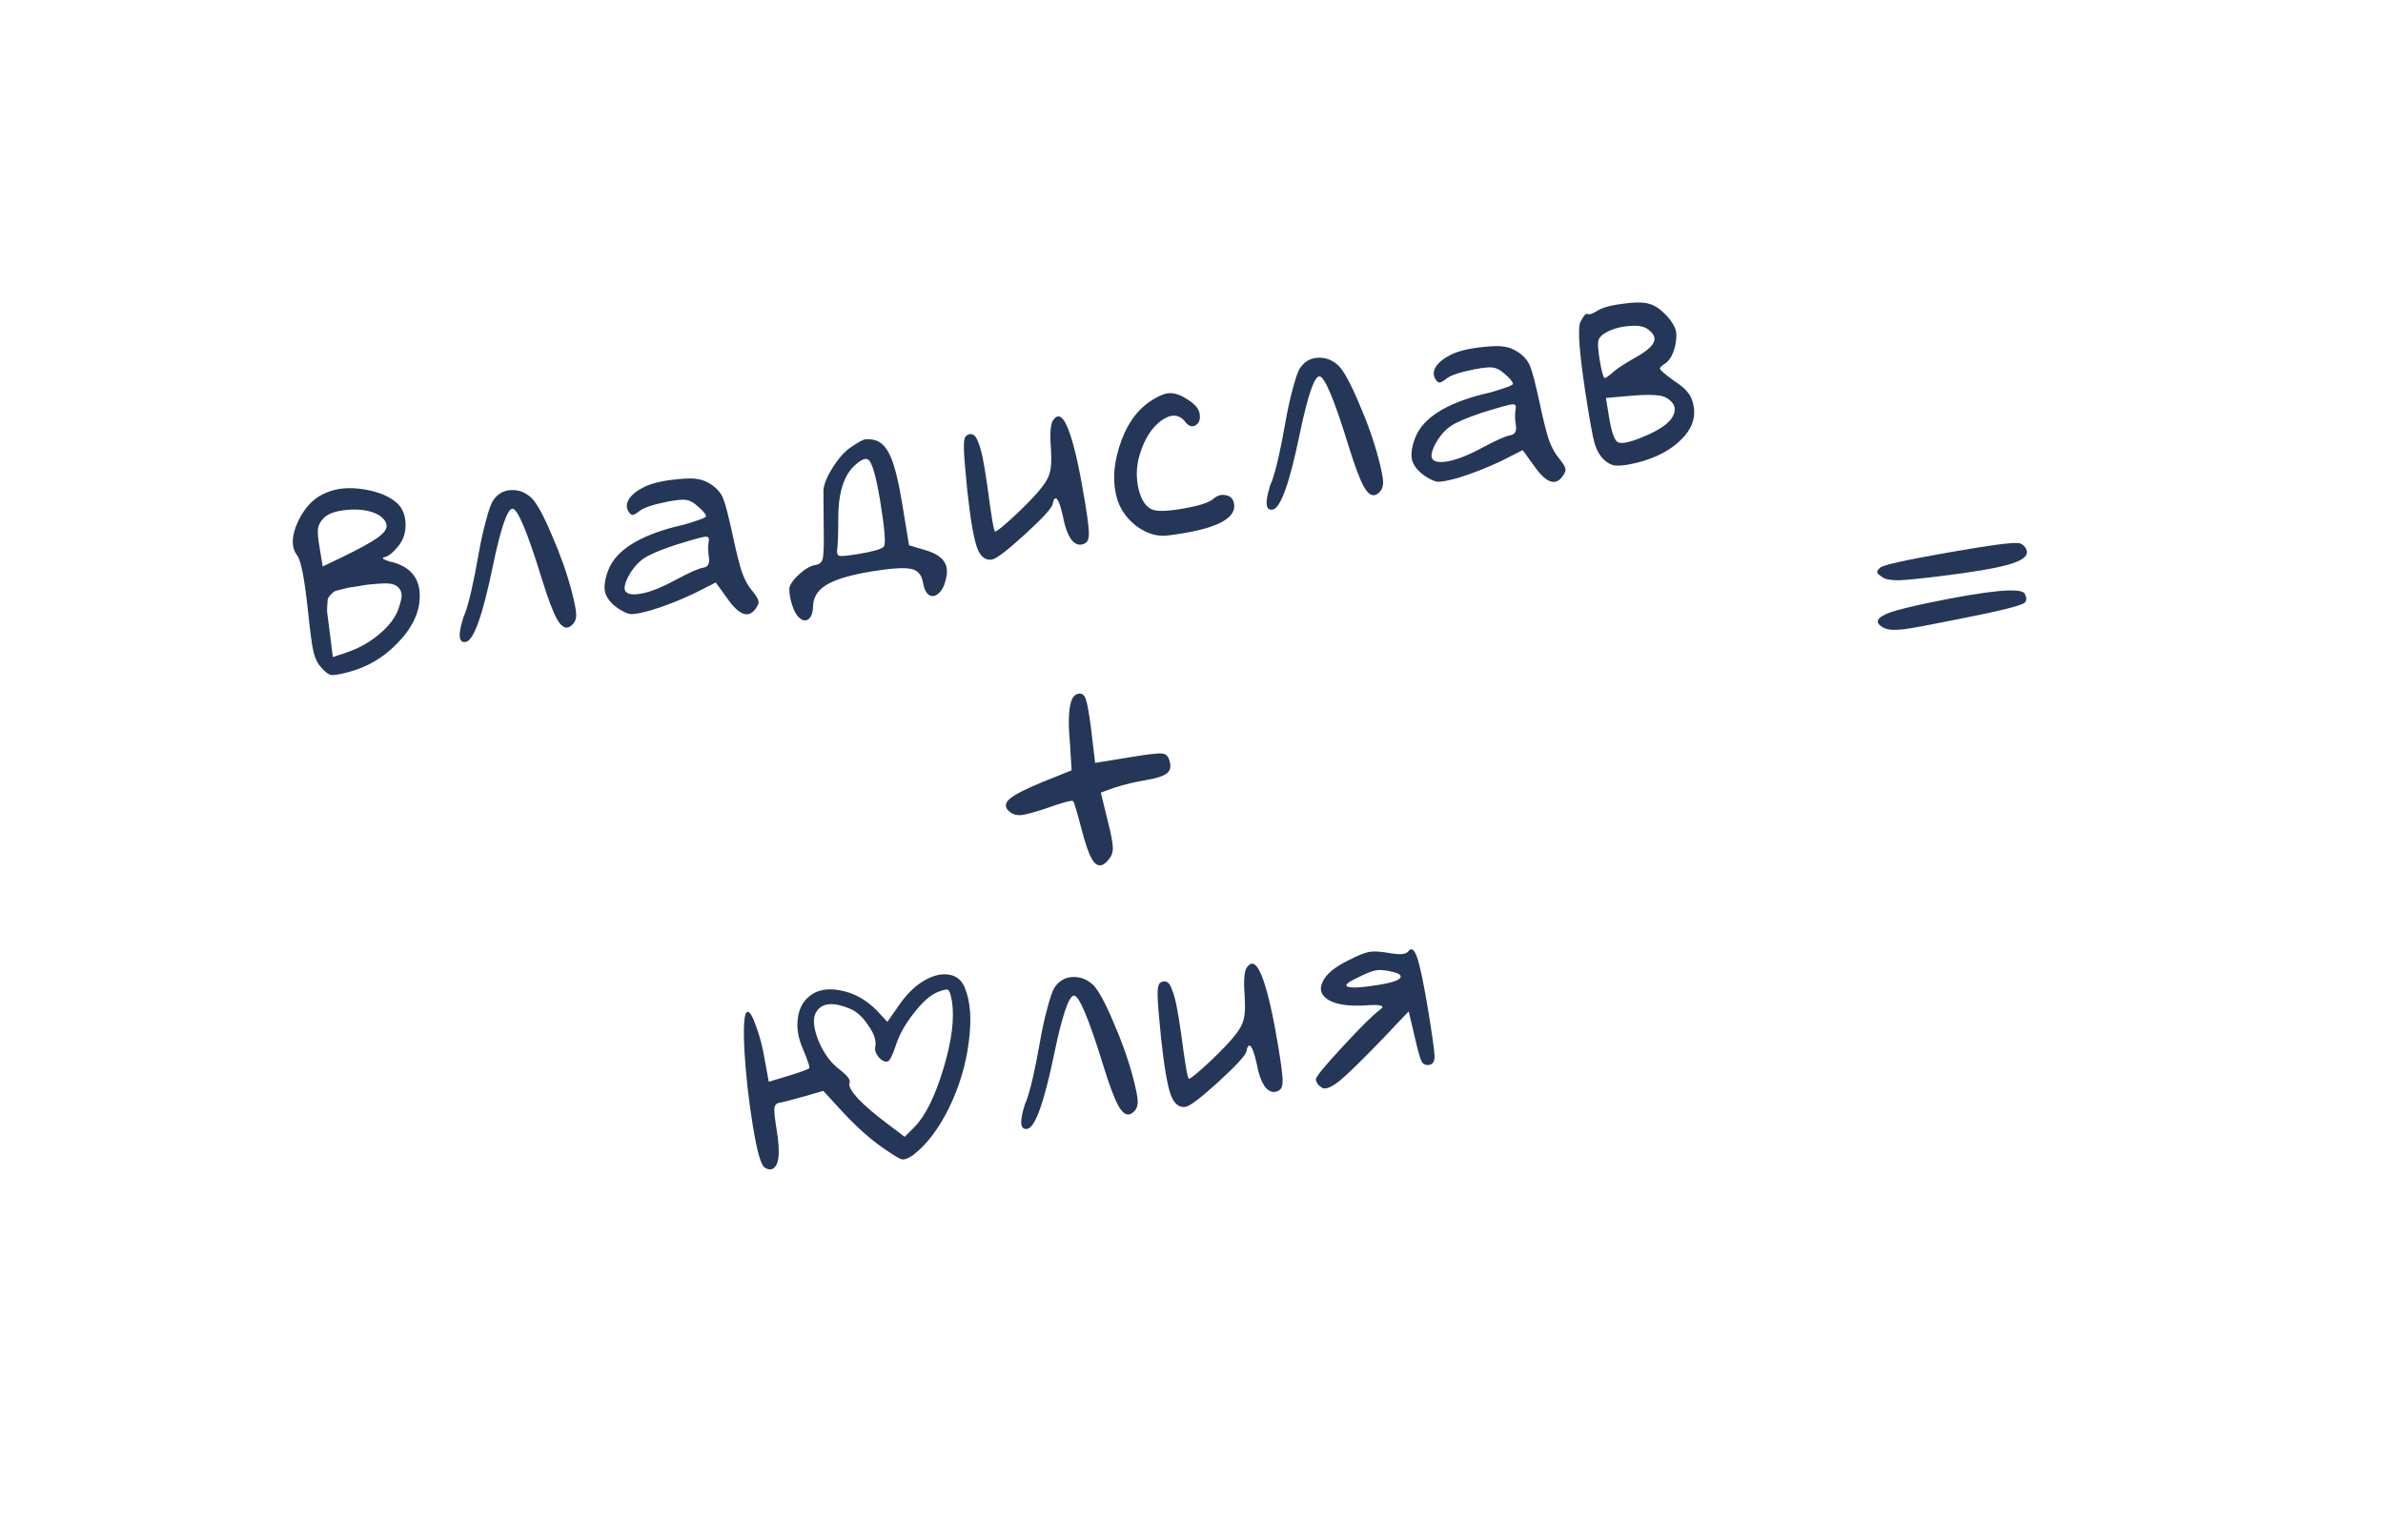 <?xml version="1.0" encoding="UTF-8"?> <svg xmlns="http://www.w3.org/2000/svg" width="246" height="159" viewBox="0 0 246 159" fill="none"><path d="M33.758 50.84C34.846 50.391 36.126 50.289 37.599 50.534C39.097 50.774 40.245 51.261 41.041 51.996C41.557 52.505 41.831 53.19 41.864 54.049C41.897 54.909 41.681 55.647 41.214 56.264C40.612 57.038 40.1 57.46 39.679 57.529C39.341 57.611 39.542 57.768 40.283 57.998C40.309 57.993 40.351 58 40.407 58.018C42.353 58.509 43.327 59.673 43.332 61.51C43.345 63.237 42.538 64.91 40.912 66.528C39.523 67.945 37.857 68.907 35.914 69.415C35.058 69.637 34.479 69.732 34.177 69.701C33.896 69.638 33.573 69.394 33.205 68.968C32.816 68.573 32.539 68.037 32.374 67.361C32.209 66.686 32.016 65.258 31.793 63.079C31.442 59.786 31.076 57.887 30.696 57.381C30.045 56.542 30.068 55.363 30.765 53.844C31.487 52.32 32.485 51.319 33.758 50.84ZM38.776 53.016C37.962 52.663 36.969 52.542 35.798 52.653C34.654 52.76 33.862 53.038 33.422 53.489C33.097 53.812 32.899 54.169 32.828 54.559C32.778 54.919 32.825 55.532 32.968 56.401L33.311 58.493L35.115 57.629C36.993 56.727 38.271 56.031 38.947 55.541C39.65 55.048 39.969 54.603 39.904 54.209C39.827 53.735 39.45 53.337 38.776 53.016ZM41.124 60.656C40.897 60.423 40.564 60.289 40.126 60.253C39.687 60.217 38.924 60.261 37.837 60.385C37.153 60.497 36.666 60.577 36.376 60.625C36.109 60.642 35.769 60.711 35.357 60.833C34.966 60.923 34.707 60.993 34.58 61.041C34.479 61.084 34.336 61.203 34.152 61.395C33.967 61.587 33.859 61.754 33.828 61.894C33.819 62.004 33.803 62.236 33.781 62.591C33.753 62.92 33.761 63.215 33.805 63.479C33.848 63.742 33.901 64.152 33.966 64.709L34.359 67.847L35.781 67.37C37.036 66.948 38.162 66.317 39.159 65.478C40.156 64.639 40.812 63.775 41.125 62.886C41.346 62.255 41.459 61.79 41.464 61.492C41.465 61.168 41.352 60.889 41.124 60.656ZM50.877 51.719C51.33 51.023 51.945 50.653 52.721 50.606C53.523 50.556 54.243 50.829 54.882 51.427C55.433 51.985 56.129 53.263 56.97 55.26C57.833 57.226 58.514 59.154 59.014 61.045C59.309 62.186 59.465 62.971 59.481 63.4C59.498 63.83 59.392 64.172 59.163 64.425C58.592 65.06 58.037 64.894 57.501 63.928C57.082 63.186 56.555 61.786 55.92 59.729C54.415 54.841 53.4 52.44 52.874 52.527C52.347 52.613 51.676 54.615 50.859 58.532C49.821 63.567 48.894 66.151 48.078 66.285C47.341 66.406 47.258 65.568 47.828 63.772C47.863 63.658 47.912 63.542 47.973 63.424C48.406 62.272 48.887 60.18 49.416 57.148C49.625 55.951 49.873 54.83 50.161 53.782C50.444 52.709 50.683 52.022 50.877 51.719ZM66.478 50.295C67.277 49.893 68.435 49.622 69.952 49.481C70.882 49.383 71.57 49.378 72.017 49.467C72.486 49.525 72.978 49.728 73.495 50.076C74.077 50.494 74.466 50.97 74.662 51.506C74.88 52.01 75.212 53.294 75.658 55.355C76.018 57.053 76.33 58.298 76.596 59.093C76.887 59.883 77.217 60.491 77.584 60.917C78.025 61.466 78.263 61.846 78.298 62.056C78.354 62.236 78.262 62.495 78.02 62.831C77.276 63.899 76.284 63.535 75.043 61.739L73.89 60.145L71.645 61.283C70.166 61.985 68.667 62.569 67.149 63.034C66.14 63.308 65.458 63.433 65.103 63.41C64.744 63.361 64.29 63.152 63.743 62.782C63.039 62.276 62.611 61.725 62.459 61.128C62.329 60.501 62.456 59.71 62.84 58.755C63.655 56.811 65.956 55.353 69.742 54.38C70.317 54.259 70.848 54.118 71.335 53.957C71.822 53.796 72.206 53.665 72.486 53.565C72.763 53.439 72.897 53.349 72.888 53.296C72.849 53.06 72.532 52.693 71.938 52.196C71.557 51.853 71.174 51.659 70.788 51.614C70.429 51.565 69.791 51.629 68.874 51.807C67.33 52.114 66.358 52.449 65.958 52.812C65.647 53.052 65.423 53.17 65.287 53.165C65.151 53.161 65.009 53.035 64.86 52.789C64.633 52.394 64.659 51.971 64.936 51.521C65.239 51.065 65.753 50.657 66.478 50.295ZM73.158 55.928C73.233 55.564 73.124 55.393 72.83 55.414C72.484 55.444 71.411 55.741 69.612 56.306C68.05 56.833 66.99 57.291 66.433 57.679C65.827 58.103 65.306 58.716 64.87 59.517C64.46 60.314 64.371 60.842 64.603 61.101C64.869 61.408 65.485 61.456 66.45 61.244C67.437 61.001 68.525 60.552 69.715 59.897C71.155 59.121 72.125 58.691 72.625 58.609C73.099 58.532 73.284 58.177 73.18 57.545C73.085 56.966 73.078 56.427 73.158 55.928ZM87.915 46.129C88.547 45.701 88.98 45.454 89.212 45.389C89.445 45.324 89.785 45.336 90.232 45.425C90.933 45.58 91.499 46.149 91.93 47.132C92.362 48.115 92.761 49.725 93.128 51.962L93.841 56.304L95.332 56.748C96.322 57.018 97.005 57.392 97.381 57.871C97.757 58.35 97.847 58.984 97.653 59.772C97.497 60.474 97.242 60.975 96.886 61.276C96.556 61.574 96.227 61.628 95.899 61.438C95.593 61.218 95.388 60.792 95.284 60.161C95.15 59.345 94.735 58.873 94.038 58.744C93.364 58.584 92 58.673 89.947 59.01C87.816 59.36 86.282 59.814 85.347 60.373C84.412 60.931 83.941 61.684 83.934 62.631C83.92 63.201 83.785 63.615 83.53 63.873C83.297 64.1 83.017 64.119 82.688 63.93C82.386 63.736 82.124 63.374 81.902 62.843C81.619 62.106 81.478 61.413 81.48 60.764C81.546 60.348 81.885 59.86 82.496 59.3C83.107 58.74 83.675 58.417 84.202 58.331C84.623 58.262 84.869 58.032 84.94 57.642C85.033 57.222 85.064 56.176 85.033 54.506C85.032 53.182 85.022 51.887 85.004 50.62C85.058 49.962 85.398 49.15 86.023 48.182C86.648 47.215 87.278 46.531 87.915 46.129ZM90.867 51.765C90.426 49.081 90 47.638 89.589 47.435C89.291 47.268 88.804 47.51 88.127 48.161C87.033 49.233 86.502 51.103 86.534 53.773C86.536 55.097 86.498 56.103 86.422 56.791C86.373 57.151 86.46 57.353 86.683 57.397C86.933 57.437 87.571 57.373 88.597 57.205C90.124 56.954 91.001 56.702 91.23 56.449C91.463 56.221 91.341 54.66 90.867 51.765ZM108.65 43.497C109.222 42.538 109.818 42.954 110.436 44.745C110.945 46.201 111.467 48.561 112.002 51.824C112.266 53.429 112.401 54.502 112.409 55.041C112.416 55.58 112.297 55.924 112.051 56.072C111.559 56.369 111.099 56.283 110.671 55.812C110.264 55.312 109.957 54.511 109.749 53.41C109.433 51.975 109.152 51.333 108.906 51.481C108.805 51.525 108.728 51.713 108.674 52.046C108.581 52.467 107.619 53.516 105.786 55.195C103.976 56.843 102.847 57.704 102.4 57.778C101.715 57.89 101.201 57.474 100.857 56.531C100.509 55.561 100.177 53.616 99.859 50.695C99.637 48.516 99.518 47.049 99.502 46.295C99.482 45.515 99.584 45.066 99.808 44.948C100.054 44.799 100.267 44.778 100.446 44.884C100.648 44.959 100.825 45.213 100.977 45.648C101.151 46.052 101.312 46.62 101.459 47.352C101.602 48.058 101.762 49.032 101.939 50.273C102.338 53.369 102.604 54.907 102.736 54.885C102.946 54.85 103.684 54.243 104.95 53.062C106.211 51.856 107.075 50.944 107.541 50.327C107.99 49.767 108.269 49.248 108.38 48.77C108.517 48.288 108.557 47.539 108.498 46.522C108.375 44.947 108.425 43.939 108.65 43.497ZM118.58 41.544C119.357 41.011 119.996 40.703 120.496 40.621C121.101 40.522 121.782 40.721 122.54 41.218C123.319 41.685 123.752 42.181 123.838 42.708C123.933 43.287 123.796 43.687 123.427 43.91C123.058 44.133 122.701 44.016 122.356 43.559C121.709 42.746 120.879 42.707 119.864 43.441C118.876 44.17 118.136 45.346 117.646 46.966C117.296 48.132 117.261 49.313 117.538 50.511C117.838 51.678 118.318 52.382 118.98 52.625C119.553 52.828 120.641 52.785 122.242 52.495C123.842 52.206 124.843 51.879 125.243 51.517C125.669 51.149 126.108 51.023 126.559 51.138C127.032 51.223 127.31 51.515 127.392 52.015C127.655 53.62 125.349 54.715 120.472 55.299C119.464 55.41 118.456 55.116 117.449 54.416C116.469 53.713 115.781 52.812 115.385 51.715C114.845 50.074 114.894 48.229 115.53 46.178C116.162 44.102 117.179 42.557 118.58 41.544ZM134.177 38.052C134.63 37.356 135.245 36.985 136.021 36.939C136.823 36.889 137.544 37.162 138.182 37.76C138.733 38.318 139.429 39.596 140.27 41.593C141.133 43.559 141.815 45.487 142.314 47.378C142.609 48.519 142.765 49.304 142.782 49.733C142.798 50.163 142.692 50.505 142.463 50.758C141.892 51.393 141.338 51.227 140.801 50.261C140.382 49.519 139.855 48.119 139.22 46.062C137.716 41.174 136.7 38.773 136.174 38.86C135.648 38.946 134.976 40.948 134.16 44.865C133.121 49.9 132.194 52.484 131.378 52.618C130.641 52.739 130.558 51.901 131.128 50.105C131.163 49.991 131.212 49.875 131.274 49.757C131.706 48.605 132.187 46.513 132.716 43.48C132.926 42.284 133.174 41.162 133.461 40.115C133.745 39.042 133.983 38.354 134.177 38.052ZM149.778 36.628C150.577 36.226 151.735 35.955 153.252 35.814C154.182 35.716 154.87 35.711 155.317 35.8C155.786 35.858 156.279 36.061 156.795 36.409C157.377 36.827 157.766 37.303 157.962 37.839C158.18 38.343 158.512 39.626 158.958 41.688C159.318 43.386 159.63 44.631 159.896 45.426C160.188 46.215 160.517 46.823 160.884 47.25C161.326 47.799 161.564 48.178 161.598 48.389C161.655 48.569 161.562 48.827 161.32 49.164C160.576 50.232 159.584 49.868 158.344 48.072L157.191 46.477L154.945 47.616C153.466 48.318 151.967 48.902 150.449 49.367C149.44 49.641 148.758 49.766 148.403 49.743C148.044 49.694 147.591 49.485 147.044 49.115C146.339 48.609 145.911 48.058 145.759 47.461C145.629 46.834 145.756 46.043 146.14 45.088C146.956 43.144 149.257 41.685 153.042 40.713C153.617 40.592 154.148 40.451 154.635 40.29C155.122 40.129 155.506 39.998 155.787 39.898C156.063 39.772 156.197 39.682 156.189 39.629C156.15 39.392 155.833 39.026 155.238 38.529C154.857 38.186 154.474 37.992 154.088 37.947C153.729 37.898 153.091 37.962 152.174 38.14C150.63 38.447 149.659 38.782 149.259 39.145C148.947 39.385 148.723 39.503 148.587 39.498C148.451 39.494 148.309 39.368 148.161 39.122C147.934 38.727 147.959 38.304 148.236 37.853C148.54 37.398 149.054 36.99 149.778 36.628ZM156.458 42.26C156.534 41.897 156.424 41.725 156.131 41.747C155.784 41.776 154.712 42.074 152.913 42.639C151.351 43.166 150.291 43.624 149.733 44.012C149.127 44.436 148.606 45.048 148.17 45.85C147.76 46.647 147.671 47.175 147.903 47.434C148.169 47.741 148.785 47.789 149.75 47.577C150.737 47.334 151.826 46.885 153.015 46.23C154.455 45.453 155.425 45.024 155.925 44.942C156.399 44.864 156.584 44.51 156.48 43.878C156.385 43.299 156.378 42.76 156.458 42.26ZM164.91 32.078C165.476 31.741 166.356 31.503 167.549 31.361C168.764 31.189 169.656 31.191 170.225 31.368C170.843 31.51 171.517 31.994 172.247 32.819C172.653 33.32 172.898 33.74 172.98 34.077C173.085 34.385 173.081 34.858 172.97 35.498C172.903 35.914 172.769 36.328 172.566 36.74C172.359 37.125 172.132 37.392 171.886 37.54C171.496 37.794 171.322 37.971 171.366 38.072C171.392 38.229 171.879 38.649 172.829 39.331C173.555 39.806 174.043 40.226 174.292 40.591C174.563 40.925 174.748 41.394 174.848 42C175.063 43.315 174.534 44.537 173.26 45.665C172.012 46.788 170.287 47.558 168.086 47.973C167.454 48.077 166.958 48.104 166.599 48.055C166.262 47.975 165.918 47.775 165.568 47.454C165.153 47.063 164.83 46.494 164.599 45.748C164.395 44.998 164.08 43.239 163.653 40.472C163.036 36.385 162.86 33.995 163.125 33.303C163.425 32.659 163.673 32.362 163.87 32.41C164.076 32.512 164.423 32.401 164.91 32.078ZM170.041 33.952C169.643 33.666 168.966 33.574 168.01 33.677C167.08 33.775 166.284 34.028 165.621 34.434C165.252 34.656 165.041 34.934 164.987 35.267C164.93 35.574 164.979 36.201 165.134 37.148C165.341 38.411 165.526 39.043 165.688 39.044C165.767 39.031 165.973 38.889 166.307 38.618C166.725 38.198 167.539 37.645 168.751 36.96C169.866 36.345 170.521 35.805 170.715 35.341C170.935 34.872 170.711 34.409 170.041 33.952ZM171.976 41.052C171.525 40.775 170.366 40.708 168.498 40.852L165.782 41.096L166.105 43.069C166.347 44.543 166.637 45.401 166.973 45.642C167.332 45.854 168.133 45.709 169.375 45.208C171.635 44.324 172.803 43.375 172.88 42.363C172.934 41.868 172.633 41.431 171.976 41.052ZM83.336 103.061C84.175 102.248 85.307 101.981 86.731 102.261C88.151 102.515 89.43 103.224 90.566 104.388L91.603 105.515L92.883 103.684C93.605 102.647 94.42 101.851 95.329 101.297C96.264 100.738 97.119 100.516 97.895 100.632C98.666 100.722 99.222 101.144 99.562 101.899C100.177 103.339 100.325 105.233 100.008 107.582C99.717 109.927 99.036 112.2 97.965 114.403C96.89 116.579 95.656 118.2 94.264 119.266C93.754 119.62 93.359 119.766 93.079 119.704C92.825 119.637 92.195 119.254 91.188 118.555C89.91 117.683 88.534 116.463 87.061 114.894L84.989 112.64L83.054 113.201C81.659 113.592 80.79 113.816 80.448 113.872C80.132 113.923 79.963 114.127 79.94 114.482C79.913 114.811 79.995 115.554 80.185 116.712C80.582 119.133 80.41 120.472 79.668 120.728C79.462 120.789 79.223 120.734 78.952 120.562C78.567 120.355 78.158 118.936 77.726 116.304C77.29 113.647 76.996 111.033 76.845 108.464C76.716 105.864 76.822 104.536 77.164 104.479C77.401 104.441 77.7 104.945 78.061 105.994C78.445 107.012 78.748 108.205 78.973 109.574L79.362 111.699L81.409 111.079C82.747 110.671 83.46 110.405 83.548 110.282C83.614 110.191 83.401 109.55 82.908 108.361C82.442 107.329 82.252 106.334 82.337 105.374C82.419 104.387 82.752 103.617 83.336 103.061ZM87.687 104.131C86.036 103.456 84.915 103.545 84.326 104.399C83.882 104.985 83.921 105.965 84.443 107.339C84.992 108.708 85.744 109.747 86.698 110.455C87.503 111.079 87.835 111.538 87.694 111.832C87.579 112.121 87.869 112.654 88.564 113.432C89.281 114.179 90.272 115.03 91.537 115.984L93.388 117.383L94.363 116.412C95.501 115.28 96.508 113.263 97.384 110.363C98.259 107.463 98.552 105.132 98.263 103.369C98.151 102.685 98.02 102.301 97.871 102.217C97.749 102.129 97.396 102.2 96.812 102.431C96.075 102.714 95.26 103.429 94.367 104.576C93.47 105.696 92.842 106.812 92.484 107.925C92.122 109.011 91.836 109.571 91.625 109.606C91.309 109.658 91.001 109.506 90.699 109.15C90.393 108.768 90.28 108.408 90.36 108.07C90.475 107.457 90.234 106.726 89.635 105.879C89.059 105 88.409 104.418 87.687 104.131ZM108.844 101.998C109.297 101.302 109.912 100.931 110.688 100.884C111.491 100.834 112.211 101.107 112.85 101.705C113.401 102.263 114.097 103.541 114.938 105.538C115.801 107.504 116.482 109.432 116.981 111.323C117.277 112.464 117.432 113.249 117.449 113.678C117.465 114.108 117.359 114.45 117.131 114.704C116.559 115.338 116.005 115.172 115.468 114.206C115.049 113.464 114.522 112.064 113.887 110.007C112.383 105.119 111.368 102.718 110.841 102.805C110.315 102.891 109.644 104.893 108.827 108.81C107.788 113.845 106.861 116.429 106.045 116.563C105.309 116.684 105.225 115.846 105.795 114.05C105.831 113.936 105.879 113.82 105.941 113.702C106.373 112.55 106.854 110.458 107.384 107.426C107.593 106.229 107.841 105.108 108.129 104.061C108.412 102.987 108.651 102.3 108.844 101.998ZM128.649 100.005C129.221 99.046 129.816 99.462 130.434 101.252C130.944 102.709 131.466 105.069 132.001 108.332C132.265 109.937 132.4 111.009 132.407 111.549C132.415 112.088 132.296 112.432 132.05 112.58C131.558 112.877 131.098 112.79 130.669 112.32C130.263 111.819 129.956 111.018 129.748 109.918C129.432 108.483 129.151 107.84 128.905 107.989C128.804 108.032 128.727 108.221 128.673 108.554C128.58 108.974 127.617 110.024 125.785 111.703C123.975 113.351 122.846 114.212 122.398 114.285C121.714 114.397 121.2 113.982 120.856 113.038C120.508 112.069 120.175 110.124 119.858 107.203C119.636 105.024 119.517 103.557 119.501 102.803C119.481 102.022 119.583 101.573 119.807 101.455C120.053 101.307 120.266 101.286 120.445 101.391C120.646 101.466 120.823 101.721 120.976 102.155C121.15 102.559 121.311 103.127 121.458 103.86C121.601 104.566 121.761 105.54 121.937 106.781C122.337 109.877 122.603 111.414 122.734 111.393C122.945 111.358 123.683 110.751 124.949 109.57C126.21 108.363 127.074 107.451 127.54 106.834C127.988 106.274 128.268 105.756 128.379 105.278C128.516 104.796 128.555 104.047 128.496 103.029C128.373 101.455 128.424 100.447 128.649 100.005ZM139.168 99.171C140.164 98.656 140.899 98.36 141.373 98.282C141.847 98.204 142.557 98.25 143.503 98.419C144.533 98.601 145.158 98.539 145.378 98.233C145.686 97.804 145.99 98.011 146.29 98.853C146.604 99.775 146.994 101.656 147.46 104.498C147.874 107.025 148.085 108.557 148.093 109.097C148.096 109.61 147.913 109.896 147.545 109.957C147.176 110.017 146.914 109.898 146.756 109.6C146.599 109.301 146.376 108.514 146.085 107.237L145.421 104.428L142.83 107.163C140.729 109.345 139.239 110.806 138.361 111.545C137.478 112.257 136.859 112.521 136.504 112.336C136.115 112.102 135.892 111.815 135.836 111.472C135.797 111.236 136.696 110.129 138.534 108.152C140.367 106.149 141.692 104.837 142.509 104.216C142.895 103.937 142.723 103.789 141.99 103.774C141.692 103.769 141.263 103.786 140.701 103.824C139.092 103.899 137.898 103.703 137.119 103.236C136.366 102.765 136.17 102.149 136.532 101.387C136.889 100.598 137.768 99.86 139.168 99.171ZM143.485 100.286C142.841 100.149 142.337 100.123 141.973 100.21C141.605 100.271 140.946 100.541 139.998 101.021C138.769 101.601 138.659 101.916 139.667 101.967C140.237 101.981 141.14 101.887 142.377 101.684C143.982 101.421 144.715 101.111 144.576 100.756C144.519 100.576 144.156 100.42 143.485 100.286Z" fill="#253758"></path><path d="M110.49 72.793C110.632 72.013 110.96 71.622 111.473 71.618C111.771 71.624 111.981 71.832 112.102 72.245C112.25 72.653 112.425 73.638 112.628 75.199L113.053 78.777L116.763 78.168C118.526 77.879 119.587 77.759 119.947 77.808C120.328 77.827 120.582 78.055 120.708 78.494C120.912 79.082 120.837 79.527 120.481 79.828C120.125 80.13 119.394 80.371 118.289 80.553C117.21 80.73 116.131 80.988 115.052 81.327L113.637 81.843L114.366 84.804C114.682 86.076 114.851 86.94 114.872 87.396C114.919 87.848 114.822 88.242 114.58 88.579C113.854 89.59 113.222 89.613 112.686 88.647C112.38 88.102 112.045 87.13 111.68 85.731C111.172 83.788 110.872 82.783 110.78 82.717C110.627 82.607 109.645 82.876 107.832 83.525C106.652 83.908 105.849 84.121 105.424 84.163C104.999 84.206 104.633 84.118 104.326 83.898C103.561 83.348 103.694 82.758 104.725 82.13C105.485 81.654 106.944 80.995 109.103 80.155L110.624 79.54L110.454 76.772C110.287 74.934 110.299 73.608 110.49 72.793Z" fill="#253758"></path><path d="M194.106 58.606C194.388 58.343 196.708 57.827 201.068 57.058C205.427 56.289 207.888 55.966 208.448 56.09C208.615 56.117 208.779 56.212 208.941 56.374C209.103 56.537 209.201 56.724 209.235 56.934C209.322 57.46 208.681 57.917 207.312 58.304C205.969 58.686 203.669 59.077 200.411 59.476C198.319 59.739 196.843 59.886 195.984 59.919C195.147 59.921 194.588 59.81 194.308 59.586C193.975 59.37 193.8 59.21 193.783 59.105C193.761 58.973 193.869 58.807 194.106 58.606ZM199.082 62.248C205.328 60.953 208.641 60.639 209.021 61.306C209.217 61.68 209.225 61.976 209.045 62.194C208.825 62.501 206.502 63.084 202.076 63.946C199.278 64.513 197.416 64.859 196.491 64.984C195.561 65.082 194.906 65.041 194.525 64.86C193.434 64.31 193.655 63.76 195.186 63.212C196.033 62.937 197.332 62.616 199.082 62.248Z" fill="#253758"></path></svg> 